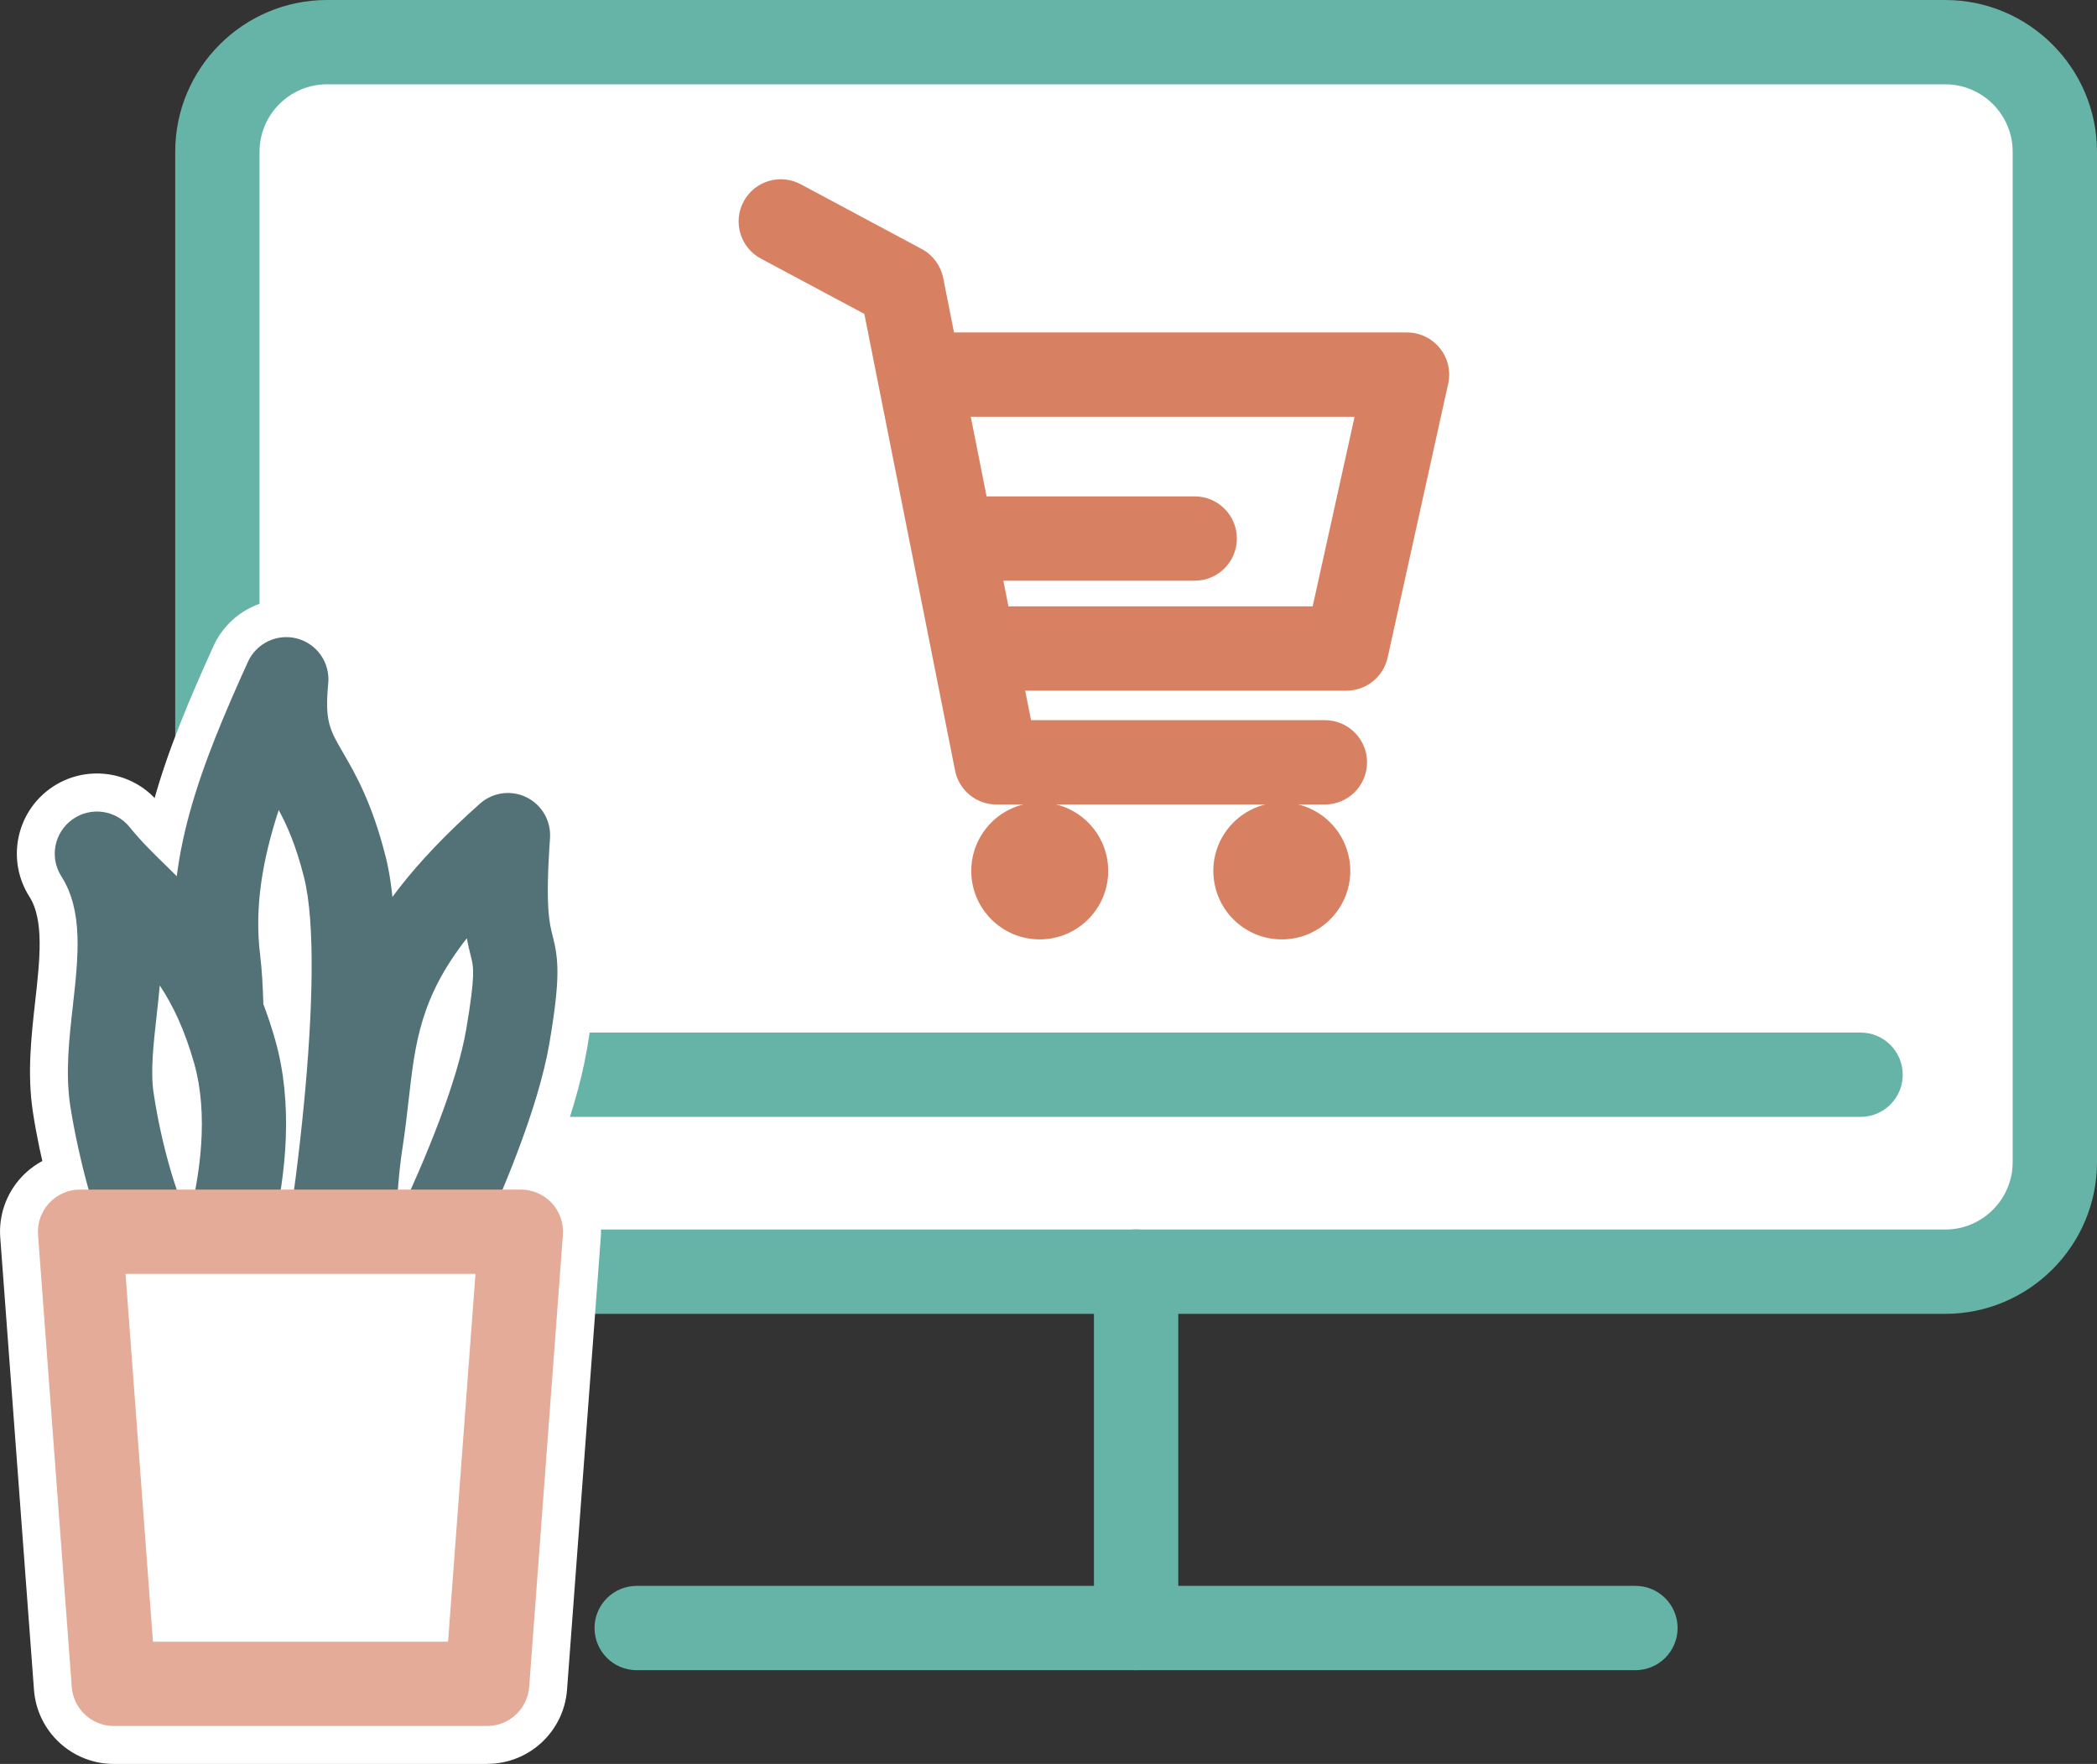 <svg xmlns="http://www.w3.org/2000/svg" id="_&#x30EC;&#x30A4;&#x30E4;&#x30FC;_2" data-name="&#x30EC;&#x30A4;&#x30E4;&#x30FC; 2" viewBox="0 0 248.7 209.2"><rect x="0" y="0" width="248.7" height="209.2" fill="#333333" stroke="none"/><defs><style>      .cls-1 {        fill: #66b3a8;      }      .cls-2 {        fill: #fff;      }      .cls-3 {        fill: #d78062;      }      .cls-4 {        fill: #527277;      }      .cls-5 {        fill: #e4ac98;      }    </style></defs><g id="_&#x30EC;&#x30A4;&#x30E4;&#x30FC;_1-2" data-name="&#x30EC;&#x30A4;&#x30E4;&#x30FC; 1"><g><g><g><rect class="cls-2" x="25.78" y="5" width="217.92" height="145.82" rx="13" ry="13"></rect><path class="cls-1" d="M230.7,155.82H38.78c-9.93,0-18-8.08-18-18V18C20.78,8.08,28.85,0,38.78,0h191.92c9.92,0,18,8.08,18,18v119.82c0,9.92-8.08,18-18,18ZM38.78,10c-4.41,0-8,3.59-8,8v119.82c0,4.41,3.59,8,8,8h191.92c4.41,0,8-3.59,8-8V18c0-4.41-3.59-8-8-8H38.78Z"></path></g><path class="cls-1" d="M220.66,132.46H48.81c-2.76,0-5-2.24-5-5s2.24-5,5-5h171.85c2.76,0,5,2.24,5,5s-2.24,5-5,5Z"></path><g><path class="cls-3" d="M157.13,95.41h-38.96c-2.39,0-4.44-1.69-4.9-4.03l-10.76-54.15-12.27-6.56c-2.43-1.3-3.35-4.33-2.05-6.77,1.3-2.43,4.33-3.35,6.77-2.05l14.35,7.68c1.32.71,2.25,1.97,2.55,3.43l10.42,52.45h34.85c2.76,0,5,2.24,5,5s-2.24,5-5,5Z"></path><path class="cls-3" d="M159.7,81.91h-43.4c-2.76,0-5-2.24-5-5s2.24-5,5-5h39.38l4.97-22.48h-49.79c-2.76,0-5-2.24-5-5s2.24-5,5-5h56.01c1.52,0,2.95.69,3.9,1.87s1.31,2.73.98,4.21l-7.18,32.48c-.51,2.29-2.54,3.92-4.88,3.92Z"></path><path class="cls-3" d="M141.69,68.87h-25.39c-2.76,0-5-2.24-5-5s2.24-5,5-5h25.39c2.76,0,5,2.24,5,5s-2.24,5-5,5Z"></path><circle class="cls-3" cx="123.31" cy="103.29" r="8.12"></circle><circle class="cls-3" cx="152.02" cy="103.29" r="8.12"></circle></g><path class="cls-1" d="M134.74,198.08c-2.76,0-5-2.24-5-5v-42.28c0-2.76,2.24-5,5-5s5,2.24,5,5v42.28c0,2.76-2.24,5-5,5Z"></path><path class="cls-1" d="M193.96,198.08h-118.45c-2.76,0-5-2.24-5-5s2.24-5,5-5h118.45c2.76,0,5,2.24,5,5s-2.24,5-5,5Z"></path></g><g><g><path class="cls-2" d="M35.56,165.36c3.16-11.98,8.71-49.32,5.34-62.58-3.37-13.26-7.96-11.46-6.94-22.23-5.33,11.76-9.46,22.11-8.08,33.31,1.38,11.2-1.18,44.74-.21,49.94s9.89,1.56,9.89,1.56Z"></path><path class="cls-2" d="M29.88,176.1c-2.37,0-4.87-.44-7.19-1.71-3.38-1.84-5.63-4.98-6.35-8.84-.57-3.06-.46-8.32-.01-21.49.36-10.5.8-23.58.13-29.03-1.69-13.69,3.22-25.97,8.85-38.39,1.92-4.23,6.61-6.46,11.1-5.26,4.49,1.19,7.45,5.46,7.01,10.08-.29,3.03-.21,3.17,1.15,5.5,1.49,2.55,3.74,6.41,5.54,13.48,1.79,7.03,1.79,18.85.02,35.14-1.29,11.84-3.5,25.08-5.38,32.2-.76,2.89-2.83,5.25-5.6,6.38-1.81.74-5.37,1.94-9.27,1.94ZM35.56,165.36h0,0Z"></path></g><g><path class="cls-2" d="M42.8,163.99s14.95-26.4,17.45-41.18-1.27-5.55,0-23.77c-17.45,15.51-15.52,23.93-17.45,36.3-1.92,12.37,0,28.65,0,28.65Z"></path><path class="cls-2" d="M42.81,173.49c-.62,0-1.25-.06-1.88-.19-4.03-.81-7.08-4.12-7.56-8.2-.08-.72-2.05-17.73.05-31.22.27-1.72.45-3.36.65-5.11,1.18-10.47,2.41-21.3,19.87-36.83,2.88-2.57,7.04-3.13,10.5-1.43,3.46,1.7,5.55,5.33,5.29,9.19-.52,7.44-.11,9.01.16,10.05.94,3.63,1.11,6.46-.27,14.64-2.7,15.97-16.93,41.43-18.55,44.28-1.71,3.02-4.89,4.82-8.26,4.82Z"></path></g><g><path class="cls-2" d="M24.12,155.2c-5.36-1.86-9.52-16.12-10.84-24.81s3.88-20.28-1.78-29.14c5.51,6.84,12.45,9.84,16.33,23.46,3.88,13.62-3.71,30.49-3.71,30.49Z"></path><path class="cls-2" d="M24.12,164.7c-1.03,0-2.08-.17-3.11-.53-5.33-1.85-9.37-6.75-12.69-15.42-1.92-5-3.58-11.34-4.43-16.94-.67-4.45-.19-8.8.28-13.02.56-4.98,1.08-9.68-.68-12.44-2.71-4.25-1.63-9.88,2.46-12.83,4.09-2.94,9.78-2.18,12.94,1.75,1.18,1.46,2.52,2.77,4.07,4.28,4.68,4.58,10.51,10.27,14,22.54,4.69,16.48-3.26,34.94-4.18,36.99-1.57,3.49-5.02,5.6-8.66,5.6Z"></path></g><g><polygon class="cls-2" points="57.78 199.7 13.5 199.7 9.5 146.07 61.78 146.07 57.78 199.7"></polygon><path class="cls-2" d="M57.78,209.2H13.5c-4.97,0-9.1-3.83-9.47-8.79L.03,146.78c-.2-2.64.71-5.23,2.51-7.17s4.32-3.04,6.96-3.04h52.28c2.64,0,5.17,1.1,6.96,3.04s2.71,4.53,2.51,7.17l-4,53.62c-.37,4.96-4.5,8.79-9.47,8.79ZM22.32,190.2h26.65l2.58-34.62h-31.81l2.58,34.62Z"></path></g></g><g><g><path class="cls-2" d="M35.56,165.36c3.16-11.98,8.71-49.32,5.34-62.58-3.37-13.26-7.96-11.46-6.94-22.23-5.33,11.76-9.46,22.11-8.08,33.31,1.38,11.2-1.18,44.74-.21,49.94s9.89,1.56,9.89,1.56Z"></path><path class="cls-4" d="M29.86,171.6c-1.71,0-3.46-.3-5.02-1.15-2.17-1.18-3.62-3.21-4.08-5.72-.51-2.73-.32-9.24.06-20.51.36-10.66.81-23.93.1-29.73-1.55-12.55,2.93-23.72,8.48-35.99,1.01-2.23,3.48-3.4,5.84-2.77,2.36.63,3.92,2.87,3.69,5.31-.43,4.47.16,5.49,1.74,8.2,1.44,2.48,3.42,5.87,5.06,12.33,3.8,14.94-2.49,54.21-5.35,65.08-.4,1.52-1.49,2.76-2.95,3.36-1.19.48-4.3,1.61-7.58,1.61ZM35.56,165.36h0,0ZM33.06,96.06c-1.91,5.83-2.91,11.49-2.21,17.2.81,6.58.37,19.71-.03,31.29-.21,6.23-.47,13.75-.34,17.01.28-.04.58-.09.9-.15,3.4-14.84,7.42-46.6,4.67-57.39-.96-3.78-2-6.12-3-7.96Z"></path></g><g><path class="cls-2" d="M42.8,163.99s14.95-26.4,17.45-41.18-1.27-5.55,0-23.77c-17.45,15.51-15.52,23.93-17.45,36.3-1.92,12.37,0,28.65,0,28.65Z"></path><path class="cls-4" d="M42.8,168.99c-.33,0-.66-.03-.99-.1-2.12-.43-3.72-2.17-3.98-4.31-.08-.69-1.98-17.11.03-30.01.28-1.81.48-3.58.67-5.29,1.14-10.07,2.21-19.59,18.39-33.97,1.52-1.35,3.7-1.65,5.53-.75,1.82.9,2.92,2.81,2.78,4.84-.57,8.17-.07,10.09.29,11.5.74,2.86.95,5.06-.35,12.76-2.61,15.47-17.4,41.7-18.03,42.81-.9,1.59-2.57,2.54-4.35,2.54ZM55.38,111.26c-5.54,7.06-6.14,12.42-6.91,19.14-.2,1.81-.42,3.69-.73,5.71-.43,2.77-.65,5.78-.75,8.75,3.62-7.71,7.25-16.55,8.32-22.88,1.09-6.44.85-7.34.53-8.58-.17-.67-.34-1.35-.47-2.14Z"></path></g><g><path class="cls-2" d="M24.12,155.2c-5.36-1.86-9.52-16.12-10.84-24.81s3.88-20.28-1.78-29.14c5.51,6.84,12.45,9.84,16.33,23.46s-3.71,30.49-3.71,30.49Z"></path><path class="cls-4" d="M24.12,160.2c-.54,0-1.1-.09-1.64-.28-10.03-3.48-13.75-26.2-14.15-28.78-.59-3.86-.13-7.92.31-11.84.65-5.79,1.26-11.26-1.36-15.36-1.43-2.24-.86-5.2,1.3-6.75,2.15-1.55,5.14-1.15,6.81.92,1.34,1.67,2.84,3.13,4.43,4.68,4.53,4.42,9.66,9.43,12.82,20.55,4.33,15.21-3.62,33.15-3.96,33.91-.83,1.84-2.64,2.95-4.56,2.95ZM18.95,116.88c-.11,1.2-.24,2.38-.37,3.53-.38,3.43-.75,6.67-.36,9.23.95,6.24,2.57,11.47,4.13,15.14,1.38-5.41,2.42-12.55.67-18.7-1.13-3.96-2.5-6.84-4.07-9.2Z"></path></g><g><polygon class="cls-2" points="57.78 199.7 13.5 199.7 9.5 146.07 61.78 146.07 57.78 199.7"></polygon><path class="cls-5" d="M57.78,204.7H13.5c-2.62,0-4.79-2.02-4.99-4.63l-4-53.62c-.1-1.39.38-2.75,1.32-3.77.95-1.02,2.27-1.6,3.66-1.6h52.28c1.39,0,2.72.58,3.67,1.6.95,1.02,1.42,2.39,1.32,3.77l-4,53.62c-.2,2.61-2.37,4.63-4.99,4.63ZM18.14,194.7h35l3.25-43.62H14.89l3.25,43.62Z"></path></g></g></g></g></svg>
